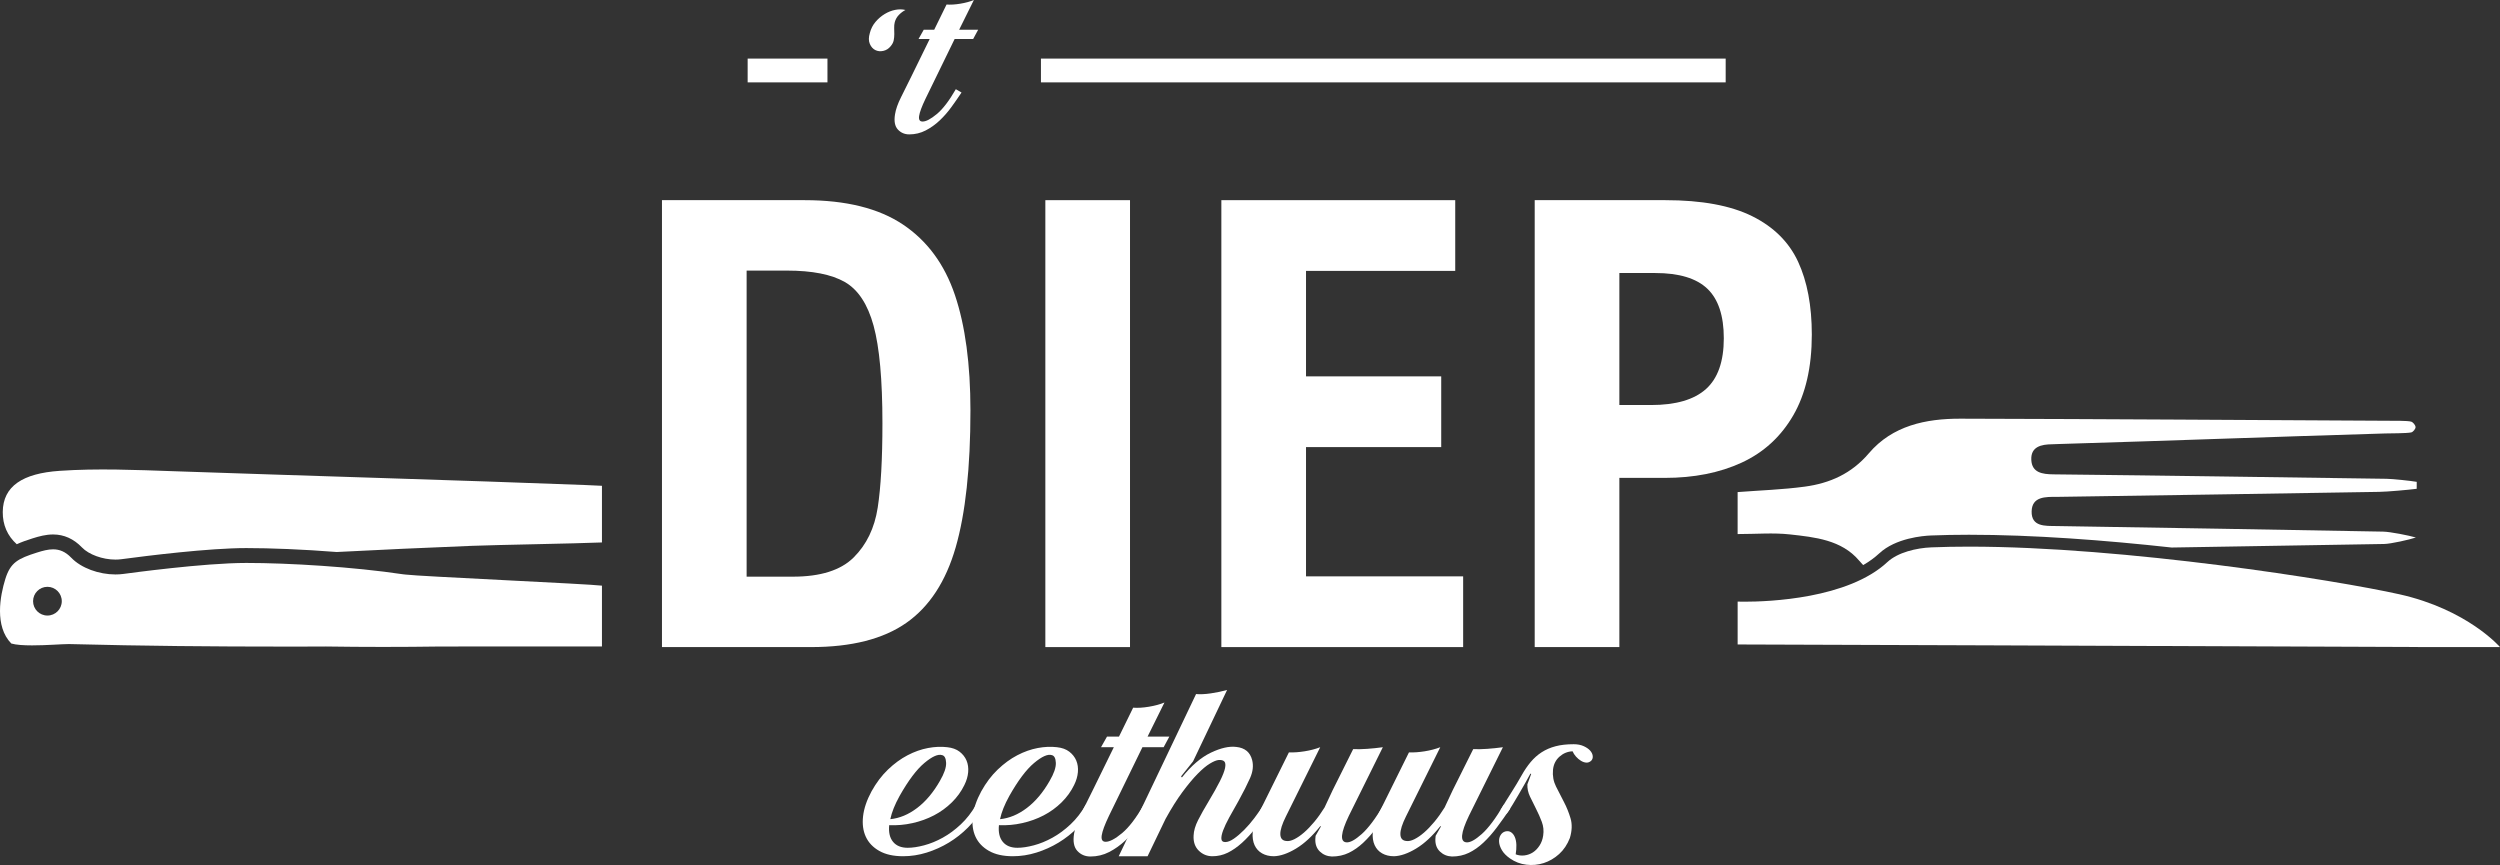 <?xml version="1.0" encoding="utf-8"?>
<!-- Generator: Adobe Illustrator 16.0.0, SVG Export Plug-In . SVG Version: 6.00 Build 0)  -->
<!DOCTYPE svg PUBLIC "-//W3C//DTD SVG 1.1//EN" "http://www.w3.org/Graphics/SVG/1.1/DTD/svg11.dtd">
<svg version="1.1" id="Layer_1" xmlns="http://www.w3.org/2000/svg" xmlns:xlink="http://www.w3.org/1999/xlink" x="0px" y="0px"
	 width="1000px" height="346px" viewBox="0 0 1000 346" enable-background="new 0 0 1000 346" xml:space="preserve">
<rect x="0" y="0" width="1000" height="346" fill="#333333" stroke="none"/>
<g>
	<path fill="#FFFFFF" d="M772.373,214.193c4.78-0.192,9.9-0.292,15.229-0.292c25.688,0.001,54.351,2.172,81.057,5.11
		c27.64-0.425,53.828-0.886,84.977-1.417c2.669-0.047,10.062-1.695,12.718-2.595c-2.774-0.815-10.291-2.299-13.079-2.348
		c-47.543-0.845-83.216-1.504-130.765-2.233c-4.421-0.066-10.015,0.337-9.854-5.893c0.154-5.964,5.578-5.787,10.096-5.781
		c0.213,0,0.423,0.002,0.634-0.002c46.707-0.647,81.537-1.274,128.241-1.994c3.44-0.052,11.62-0.798,15.055-1.225
		c0.003-0.927,0.007-1.857,0.01-2.786c-2.426-0.423-9.601-1.182-12.033-1.217c-48.395-0.658-84.907-1.258-133.304-1.778
		c-4.385-0.048-8.583-0.634-8.831-5.782c-0.254-5.309,3.996-6.214,8.338-6.252c0.841-0.009,1.683-0.069,2.524-0.095
		c47.532-1.409,83.186-2.814,130.717-4.229c1.889-0.056,8.568-0.018,10.392-0.418c0.741-0.162,1.755-1.396,1.733-2.118
		c-0.02-0.778-0.978-1.946-1.763-2.189c-1.359-0.428-7.651-0.344-9.116-0.351c-61.024-0.306-110.171-0.685-171.198-0.832
		c-13.818-0.032-27.183,2.77-36.609,13.847c-6.947,8.167-15.622,11.982-25.603,13.333c-8.862,1.201-17.849,1.484-26.885,2.182
		c0,5.33,0,10.521,0,16.79c7.5,0,14.28-0.596,20.913,0.14c10.007,1.113,20.629,2.173,27.657,10.441
		c0.54,0.634,1.09,1.243,1.645,1.832c2.363-1.369,4.542-2.922,6.444-4.694C758.3,215.218,769.189,214.32,772.373,214.193z"/>
	<path fill="#FFFFFF" d="M695.054,240.64v17.147c0,0,176.841,0.595,274.271,1.035c1.994,0.011,4.722,0.013,7.375,0.013
		c4.576,0,8.933-0.009,8.933-0.009l14.368,0.009c0,0-12.926-15.024-40.28-21.129c-25.264-5.639-109.561-19.046-172.117-19.048
		c-5.182,0-10.201,0.093-15.038,0.287c-6.026,0.245-13.453,2.013-17.616,5.886c-15.777,14.697-47.544,15.849-57.107,15.849
		C696.066,240.68,695.054,240.64,695.054,240.64z"/>
	<path fill="#FFFFFF" d="M21.234,213.786c4.362,0,8.248,1.744,11.546,5.184c2.748,2.864,8.254,4.866,13.389,4.866
		c0.813,0,1.607-0.05,2.358-0.149l0.455-0.06c9.875-1.321,34.471-4.395,49.529-4.395c9.656,0,22.705,0.503,36.164,1.57
		c17.495-0.884,35.243-1.741,54.03-2.465c10.833-0.418,41.077-0.898,52.075-1.358c0-9.122,0-13.611,0-22.66
		c-2.659-0.122-4.63-0.228-6.609-0.304c-48.478-1.87-116.37-3.846-164.856-5.535c-15.141-0.524-30.444-1.178-45.467-0.145
		c-14.749,1.012-22.658,6.096-22.744,16.45c-0.044,5.197,1.88,9.561,5.605,12.904c1.886-0.875,3.972-1.598,6.274-2.33
		C15.554,214.543,18.332,213.786,21.234,213.786z"/>
	<path fill-rule="evenodd" clip-rule="evenodd" fill="#FFFFFF" d="M162.371,229.838c-0.371-0.04-0.74-0.077-1.11-0.117
		c-19.992-2.985-45.714-4.542-62.75-4.542s-46.847,4.091-49.209,4.403c-1.023,0.134-2.072,0.2-3.132,0.2
		c-6.633,0-13.699-2.551-17.673-6.694c-2.385-2.484-4.743-3.354-7.262-3.354c-2.018,0-4.138,0.559-6.454,1.294
		c-7.589,2.415-10.591,3.946-12.652,10.575c-2.062,6.63-4.41,18.886,2.391,25.807c1.942,0.566,5.006,0.745,8.307,0.745
		c5.662,0,12.021-0.525,14.611-0.525c0.134,0,0.256,0.001,0.368,0.002c29.672,0.767,57.307,1.01,86.801,1.01
		c1.373,0,2.747,0,4.128-0.002c3.501-0.009,7.002-0.018,10.503-0.027c0.362-0.005,0.724-0.01,1.085-0.012
		c7.621,0.115,15.242,0.174,22.862,0.174c7.659,0,15.318-0.059,22.979-0.169c0.914-0.005,63.873-0.023,64.616-0.028v-24.312
		C235.823,233.586,167.328,230.521,162.371,229.838z M18.972,246.22c-3.171,0-5.742-2.572-5.742-5.746
		c0-3.176,2.57-5.749,5.742-5.749c3.17,0,5.741,2.573,5.741,5.749C24.713,243.647,22.142,246.22,18.972,246.22z"/>
	<path fill="#FFFFFF" d="M388.177,164.207c0,22.845-1.97,41.096-5.908,54.752c-3.939,13.657-10.516,23.719-19.732,30.182
		c-9.217,6.464-21.906,9.694-38.064,9.694h-59.685V80.066h57.127c16.483,0,29.578,3.253,39.282,9.756
		c9.703,6.505,16.626,15.895,20.768,28.168C386.106,130.267,388.177,145.672,388.177,164.207z M298.65,230.666h18.514
		c11.042,0,19.142-2.562,24.3-7.683c5.156-5.121,8.363-11.768,9.622-19.938c1.259-8.169,1.888-19.407,1.888-33.717
		c0-17.396-1.177-30.403-3.531-39.021c-2.356-8.616-6.193-14.45-11.51-17.499c-5.321-3.048-13.055-4.573-23.204-4.573H298.65
		V230.666z"/>
	<path fill="#FFFFFF" d="M418.141,258.835V80.066h33.862v178.769H418.141z"/>
	<path fill="#FFFFFF" d="M522.406,108.357v42.192h54.081v28.291h-54.081v51.704h62.852v28.29h-96.714V80.066h93.548v28.292H522.406z
		"/>
	<path fill="#FFFFFF" d="M724.725,133.843c0,13.008-2.479,23.779-7.431,32.316c-4.955,8.536-11.836,14.836-20.645,18.901
		c-8.813,4.064-19.063,6.096-30.757,6.096h-18.148v67.679h-33.862V80.066h52.255c14.532,0,26.104,2.135,34.715,6.402
		c8.605,4.268,14.736,10.347,18.391,18.231C722.897,112.585,724.725,122.3,724.725,133.843z M647.744,162.012h12.667
		c9.906,0,17.235-2.134,21.985-6.402c4.752-4.268,7.126-11.035,7.126-20.303c0-9.024-2.192-15.628-6.577-19.816
		c-4.384-4.185-11.329-6.28-20.83-6.28h-14.371V162.012z"/>
	<g>
		<path fill="#FFFFFF" d="M363.092,339.115c1.886,0,4.065-0.327,6.534-0.982c2.468-0.651,4.956-1.67,7.461-3.051
			c2.504-1.38,4.917-3.161,7.241-5.344c2.324-2.179,4.357-4.796,6.099-7.849l2.614,1.524c-1.598,2.764-3.559,5.308-5.881,7.633
			c-2.325,2.327-4.866,4.326-7.624,5.997c-2.759,1.672-5.701,2.999-8.821,3.98c-3.123,0.98-6.28,1.471-9.475,1.471
			c-3.85,0-7.024-0.707-9.53-2.126c-2.504-1.417-4.302-3.307-5.391-5.668c-1.089-2.362-1.452-5.107-1.089-8.232
			c0.364-3.125,1.488-6.434,3.375-9.923c1.889-3.416,4.085-6.323,6.589-8.723c2.504-2.397,5.12-4.307,7.841-5.724
			c2.723-1.416,5.446-2.38,8.168-2.89c2.722-0.507,5.281-0.616,7.677-0.325c2.032,0.217,3.685,0.816,4.956,1.799
			c1.27,0.979,2.195,2.164,2.777,3.542c0.58,1.383,0.798,2.929,0.654,4.635c-0.146,1.707-0.654,3.434-1.525,5.178
			c-1.235,2.546-2.905,4.853-5.009,6.924c-2.107,2.071-4.484,3.8-7.133,5.179c-2.651,1.383-5.519,2.418-8.604,3.106
			c-3.087,0.693-6.191,0.965-9.312,0.82c-0.292,2.833,0.217,5.051,1.524,6.65S360.479,339.115,363.092,339.115z M359.825,318.4
			c-1.889,3.415-3.123,6.505-3.703,9.267c3.703-0.361,7.278-1.854,10.727-4.47c3.448-2.616,6.48-6.215,9.094-10.793
			c1.742-2.982,2.576-5.397,2.504-7.252c-0.072-1.853-0.618-2.889-1.633-3.107c-1.598-0.506-3.958,0.545-7.079,3.162
			C366.613,307.823,363.309,312.223,359.825,318.4z"/>
		<path fill="#FFFFFF" d="M406.981,339.115c1.887,0,4.065-0.327,6.534-0.982c2.468-0.651,4.955-1.67,7.46-3.051
			c2.505-1.38,4.918-3.161,7.242-5.344c2.323-2.179,4.357-4.796,6.099-7.849l2.614,1.524c-1.598,2.764-3.558,5.308-5.882,7.633
			c-2.324,2.327-4.865,4.326-7.623,5.997c-2.76,1.672-5.701,2.999-8.822,3.98c-3.123,0.98-6.282,1.471-9.475,1.471
			c-3.85,0-7.024-0.707-9.53-2.126c-2.504-1.417-4.302-3.307-5.391-5.668c-1.088-2.362-1.451-5.107-1.088-8.232
			c0.364-3.125,1.488-6.434,3.376-9.923c1.887-3.416,4.083-6.323,6.589-8.723c2.504-2.397,5.118-4.307,7.841-5.724
			c2.722-1.416,5.445-2.38,8.168-2.89c2.722-0.507,5.281-0.616,7.677-0.325c2.032,0.217,3.685,0.816,4.955,1.799
			c1.271,0.979,2.197,2.164,2.778,3.542c0.58,1.383,0.798,2.929,0.654,4.635c-0.148,1.707-0.654,3.434-1.525,5.178
			c-1.236,2.546-2.905,4.853-5.01,6.924c-2.106,2.071-4.482,3.8-7.133,5.179c-2.651,1.383-5.52,2.418-8.604,3.106
			c-3.085,0.693-6.19,0.965-9.31,0.82c-0.292,2.833,0.218,5.051,1.524,6.65C402.408,338.317,404.367,339.115,406.981,339.115z
			 M403.715,318.4c-1.89,3.415-3.124,6.505-3.703,9.267c3.703-0.361,7.278-1.854,10.727-4.47c3.447-2.616,6.48-6.215,9.094-10.793
			c1.743-2.982,2.576-5.397,2.505-7.252c-0.073-1.853-0.618-2.889-1.633-3.107c-1.599-0.506-3.959,0.545-7.081,3.162
			C410.502,307.823,407.199,312.223,403.715,318.4z"/>
		<path fill="#FFFFFF" d="M456.969,298.885l-13.395,27.474c-1.67,3.489-2.634,6.089-2.885,7.796
			c-0.256,1.709,0.271,2.563,1.579,2.563c1.595,0,3.774-1.146,6.534-3.437c2.759-2.288,5.664-6.086,8.713-11.392l2.613,1.524
			c-1.452,2.182-2.995,4.399-4.629,6.653c-1.632,2.253-3.429,4.305-5.391,6.158c-1.96,1.854-4.102,3.381-6.425,4.579
			c-2.325,1.2-4.83,1.801-7.514,1.801c-2.107,0-3.848-0.745-5.229-2.236c-1.378-1.488-1.814-3.797-1.307-6.923
			c0.364-2.325,1.291-4.962,2.777-7.904c1.487-2.945,3.066-6.122,4.738-9.541l8.385-17.116h-5.119l2.396-4.253h4.792l5.663-11.558
			c1.813,0.146,3.92,0.021,6.316-0.382c2.396-0.398,4.466-0.962,6.208-1.689l-6.752,13.629h8.711l-2.287,4.253H456.969z"/>
		<path fill="#FFFFFF" d="M478.424,277.623c1.668,0.146,3.628,0.055,5.879-0.273c2.25-0.325,4.427-0.78,6.535-1.361l-13.614,28.564
			l-4.792,5.997l0.327,0.436c3.774-4.724,7.64-8.03,11.598-9.922c3.958-1.89,7.353-2.652,10.184-2.288
			c3.411,0.364,5.517,2.108,6.316,5.232c0.579,2.254,0.307,4.653-0.818,7.195c-1.125,2.546-2.667,5.599-4.627,9.158
			c-1.381,2.401-2.613,4.598-3.702,6.597c-1.09,2.001-1.907,3.727-2.451,5.179c-0.545,1.456-0.779,2.601-0.707,3.436
			c0.07,0.835,0.58,1.253,1.524,1.253c1.016,0,2.178-0.453,3.484-1.362c1.307-0.907,2.667-2.071,4.084-3.49
			c1.416-1.415,2.793-3.014,4.138-4.796c1.342-1.779,2.559-3.542,3.647-5.287l2.614,1.524c-1.959,2.764-3.851,5.308-5.664,7.633
			c-1.815,2.327-3.666,4.345-5.552,6.052c-1.89,1.707-3.797,3.035-5.719,3.98c-1.923,0.944-3.975,1.416-6.152,1.416
			c-2.108,0-3.921-0.743-5.448-2.235c-1.522-1.489-2.214-3.505-2.067-6.051c0.07-1.889,0.67-3.942,1.796-6.16
			c1.125-2.217,2.522-4.705,4.192-7.468c1.961-3.271,3.485-5.997,4.575-8.177c1.089-2.182,1.76-3.908,2.016-5.179
			c0.253-1.273,0.163-2.145-0.273-2.617c-0.435-0.473-1.197-0.672-2.287-0.601c-0.872,0.073-2.034,0.545-3.485,1.418
			c-1.453,0.873-3.104,2.253-4.956,4.143c-1.852,1.892-3.866,4.306-6.044,7.251c-2.177,2.944-4.43,6.524-6.752,10.74l-7.188,14.936
			h-11.544L478.424,277.623z"/>
		<path fill="#FFFFFF" d="M528.082,330.502c-3.196,3.999-6.425,6.979-9.693,8.94c-3.267,1.962-6.207,2.98-8.821,3.053
			c-1.815,0-3.395-0.382-4.738-1.146c-1.341-0.762-2.34-1.852-2.994-3.269c-0.652-1.418-0.908-3.144-0.763-5.18
			c0.146-2.033,0.8-4.252,1.961-6.65l12.524-25.296c1.888,0.073,3.976-0.07,6.262-0.435c2.288-0.364,4.373-0.909,6.263-1.635
			l-13.722,27.692c-1.527,3.054-2.271,5.416-2.234,7.086c0.037,1.674,0.817,2.582,2.342,2.727c0.944,0.147,2.032-0.09,3.268-0.71
			c1.234-0.615,2.522-1.506,3.866-2.671c1.344-1.161,2.724-2.598,4.14-4.307c1.415-1.706,2.775-3.614,4.083-5.724l3.268-6.978
			l8.168-16.354c1.668,0.072,3.539,0.037,5.608-0.109c2.069-0.146,4.155-0.364,6.262-0.653l-13.613,27.474
			c-3.266,6.833-3.593,10.359-0.979,10.577c1.451,0.146,3.501-0.964,6.153-3.325c2.648-2.361,5.57-6.27,8.767-11.721l2.613,1.524
			c-1.815,2.691-3.593,5.197-5.336,7.524c-1.741,2.327-3.539,4.361-5.391,6.105s-3.795,3.107-5.827,4.088
			c-2.034,0.981-4.284,1.474-6.753,1.474c-1.888-0.073-3.484-0.726-4.79-1.964c-1.307-1.233-1.924-2.906-1.851-5.015l0.109-1.309
			l2.175-3.816H528.082z"/>
		<path fill="#FFFFFF" d="M576.109,330.502c-3.197,3.999-6.426,6.979-9.693,8.94c-3.267,1.962-6.207,2.98-8.82,3.053
			c-1.816,0-3.396-0.382-4.738-1.146c-1.343-0.762-2.341-1.852-2.994-3.269c-0.655-1.418-0.908-3.144-0.765-5.18
			c0.147-2.033,0.801-4.252,1.962-6.65l12.523-25.296c1.888,0.073,3.977-0.07,6.262-0.435c2.288-0.364,4.372-0.909,6.264-1.635
			l-13.723,27.692c-1.525,3.054-2.27,5.416-2.233,7.086c0.036,1.674,0.817,2.582,2.342,2.727c0.944,0.147,2.031-0.09,3.267-0.71
			c1.234-0.615,2.523-1.506,3.868-2.671c1.341-1.161,2.723-2.598,4.137-4.307c1.417-1.706,2.777-3.614,4.085-5.724l3.267-6.978
			l8.168-16.354c1.671,0.072,3.54,0.037,5.607-0.109c2.07-0.146,4.156-0.364,6.265-0.653l-13.615,27.474
			c-3.267,6.833-3.593,10.359-0.979,10.577c1.45,0.146,3.502-0.964,6.151-3.325c2.65-2.361,5.572-6.27,8.769-11.721l2.613,1.524
			c-1.816,2.691-3.595,5.197-5.335,7.524c-1.742,2.327-3.54,4.361-5.393,6.105c-1.852,1.744-3.794,3.107-5.827,4.088
			c-2.033,0.981-4.285,1.474-6.751,1.474c-1.889-0.073-3.484-0.726-4.792-1.964c-1.308-1.233-1.925-2.906-1.853-5.015l0.11-1.309
			l2.178-3.816H576.109z"/>
		<path fill="#FFFFFF" d="M629.473,297.686c1.525,0,2.848,0.255,3.975,0.762c1.125,0.51,1.997,1.109,2.613,1.799
			c0.617,0.692,0.96,1.417,1.035,2.182c0.072,0.764-0.146,1.399-0.653,1.908c-0.582,0.509-1.216,0.745-1.907,0.709
			c-0.689-0.037-1.397-0.273-2.124-0.709c-0.725-0.437-1.397-1-2.013-1.691c-0.619-0.69-1.072-1.397-1.361-2.125
			c-1.96,0.073-3.704,0.782-5.229,2.125c-1.522,1.346-2.396,3.107-2.614,5.289c-0.217,2.398,0.181,4.617,1.2,6.65
			c1.015,2.034,2.067,4.089,3.156,6.159c1.089,2.071,1.978,4.272,2.669,6.598c0.689,2.326,0.599,4.942-0.272,7.85
			c-1.019,2.616-2.449,4.762-4.301,6.432c-1.852,1.672-3.905,2.873-6.153,3.6c-2.251,0.725-4.573,0.945-6.972,0.653
			c-2.394-0.292-4.573-1.128-6.533-2.508c-1.453-1.018-2.522-2.105-3.212-3.271c-0.689-1.162-1.07-2.271-1.145-3.326
			c-0.071-1.05,0.126-1.962,0.601-2.724c0.472-0.766,1.104-1.255,1.905-1.474c0.872-0.218,1.634-0.107,2.285,0.327
			c0.654,0.437,1.161,1.092,1.525,1.964c0.362,0.87,0.562,1.906,0.602,3.105c0.034,1.202-0.056,2.453-0.273,3.763
			c1.087,0.437,2.248,0.582,3.484,0.437c1.234-0.146,2.357-0.547,3.376-1.199c1.018-0.655,1.905-1.562,2.667-2.727
			c0.764-1.161,1.255-2.509,1.47-4.034c0.289-1.889,0.11-3.707-0.543-5.451s-1.414-3.471-2.287-5.178
			c-0.872-1.708-1.688-3.363-2.449-4.962c-0.765-1.598-1.108-3.234-1.036-4.907l1.522-4.143l-0.325-0.109
			c-0.581,1.091-1.27,2.345-2.069,3.763c-0.801,1.416-1.632,2.872-2.505,4.361c-0.869,1.49-1.726,2.926-2.558,4.307
			c-0.835,1.38-1.616,2.581-2.343,3.599l-2.504-1.418c1.378-2.327,2.812-4.65,4.303-6.978c1.485-2.326,2.884-4.652,4.19-6.98
			c1.091-1.961,2.288-3.722,3.594-5.286c1.308-1.563,2.778-2.872,4.413-3.927c1.634-1.052,3.484-1.854,5.554-2.397
			C624.3,297.957,626.712,297.686,629.473,297.686z"/>
	</g>
	<g>
		<rect x="299.059" y="23.436" fill="#FFFFFF" width="31.925" height="9.514"/>
		<rect x="416.377" y="23.436" fill="#FFFFFF" width="273.894" height="9.514"/>
		<path fill="#FFFFFF" d="M356.294,18.456c-0.825,1.017-1.821,1.651-2.994,1.905c-1.172,0.254-2.233,0.142-3.184-0.334
			c-0.95-0.476-1.679-1.299-2.186-2.473c-0.507-1.174-0.507-2.616,0-4.329c0.442-1.713,1.203-3.202,2.281-4.472
			c1.077-1.269,2.295-2.314,3.659-3.139c1.361-0.824,2.77-1.38,4.229-1.665c1.457-0.286,2.818-0.269,4.086,0.048
			c-0.888,0.444-1.744,1.079-2.567,1.903c-0.823,0.824-1.393,1.808-1.71,2.948c-0.189,0.762-0.27,1.54-0.237,2.332
			c0.031,0.793,0.048,1.617,0.048,2.473c0,0.856-0.081,1.682-0.238,2.474C357.323,16.92,356.927,17.696,356.294,18.456z"/>
		<path fill="#FFFFFF" d="M381.857,15.603l-11.689,23.975c-1.458,3.045-2.297,5.313-2.519,6.802
			c-0.223,1.492,0.238,2.236,1.378,2.236c1.393,0,3.293-0.999,5.702-2.996c2.407-1.999,4.942-5.313,7.603-9.942l2.28,1.331
			c-1.268,1.903-2.613,3.839-4.039,5.803c-1.425,1.968-2.994,3.759-4.705,5.376c-1.71,1.617-3.578,2.949-5.606,3.996
			c-2.028,1.047-4.214,1.57-6.558,1.57c-1.838,0-3.357-0.65-4.561-1.951c-1.203-1.299-1.583-3.313-1.141-6.042
			c0.317-2.028,1.125-4.328,2.422-6.896c1.298-2.57,2.676-5.343,4.135-8.325l7.317-14.938h-4.467l2.091-3.71h4.181l4.941-10.084
			c1.583,0.127,3.422,0.016,5.511-0.333c2.091-0.347,3.897-0.84,5.417-1.475l-5.891,11.893h7.603l-1.995,3.71H381.857z"/>
	</g>
</g>
</svg>
